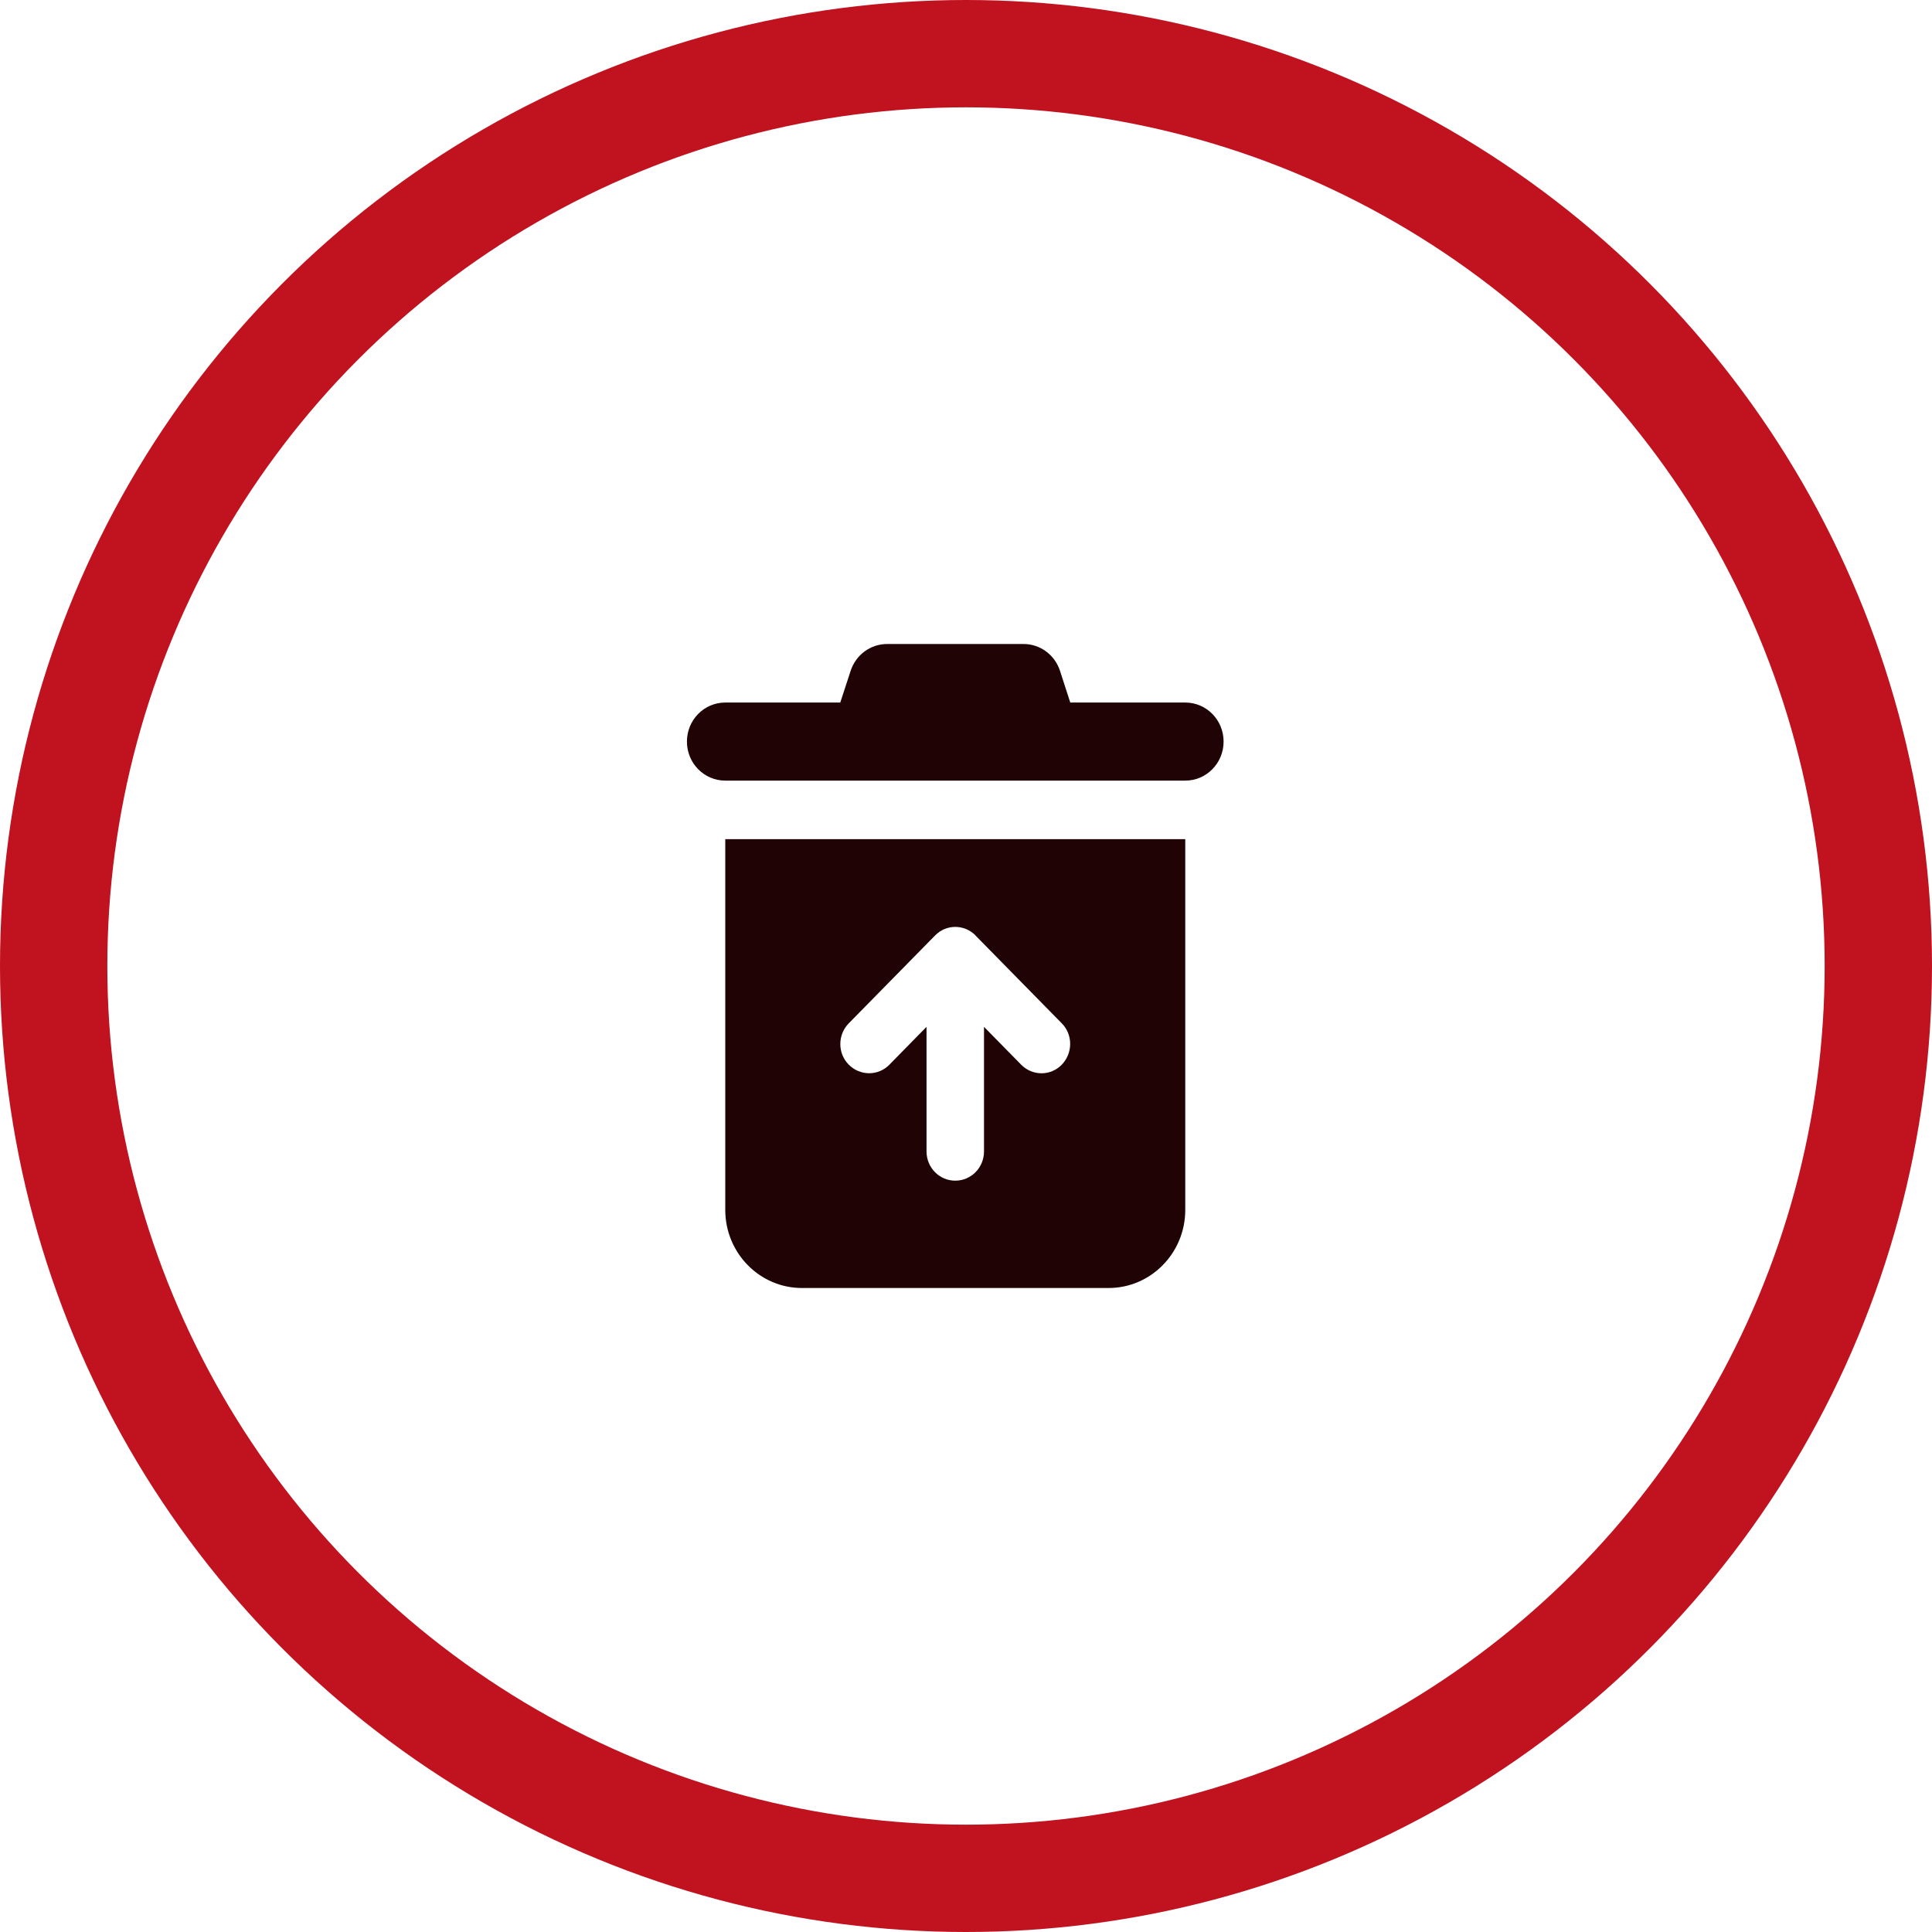 <svg width="90" height="90" viewBox="0 0 90 90" fill="none" xmlns="http://www.w3.org/2000/svg">
<circle cx="45" cy="45" r="42.5" stroke="#C1121F" stroke-width="5"/>
<path d="M41.325 30H47.681C48.451 30 49.132 30.5 49.377 31.244L49.857 32.727H55.214C56.202 32.727 57 33.54 57 34.545C57 35.551 56.202 36.364 55.214 36.364H33.786C32.798 36.364 32 35.551 32 34.545C32 33.54 32.798 32.727 33.786 32.727H39.143L39.628 31.244C39.874 30.5 40.555 30 41.325 30ZM33.786 39.091H55.214V56.364C55.214 58.369 53.613 60 51.643 60H37.357C35.387 60 33.786 58.369 33.786 56.364V39.091ZM45.449 43.58C44.924 43.045 44.076 43.045 43.557 43.58L39.539 47.67C39.014 48.205 39.014 49.068 39.539 49.597C40.064 50.125 40.912 50.131 41.431 49.597L43.161 47.835V53.636C43.161 54.392 43.758 55 44.5 55C45.242 55 45.839 54.392 45.839 53.636V47.835L47.569 49.597C48.094 50.131 48.942 50.131 49.461 49.597C49.98 49.062 49.986 48.199 49.461 47.67L45.443 43.58H45.449Z" fill="#200305"/>
</svg>
